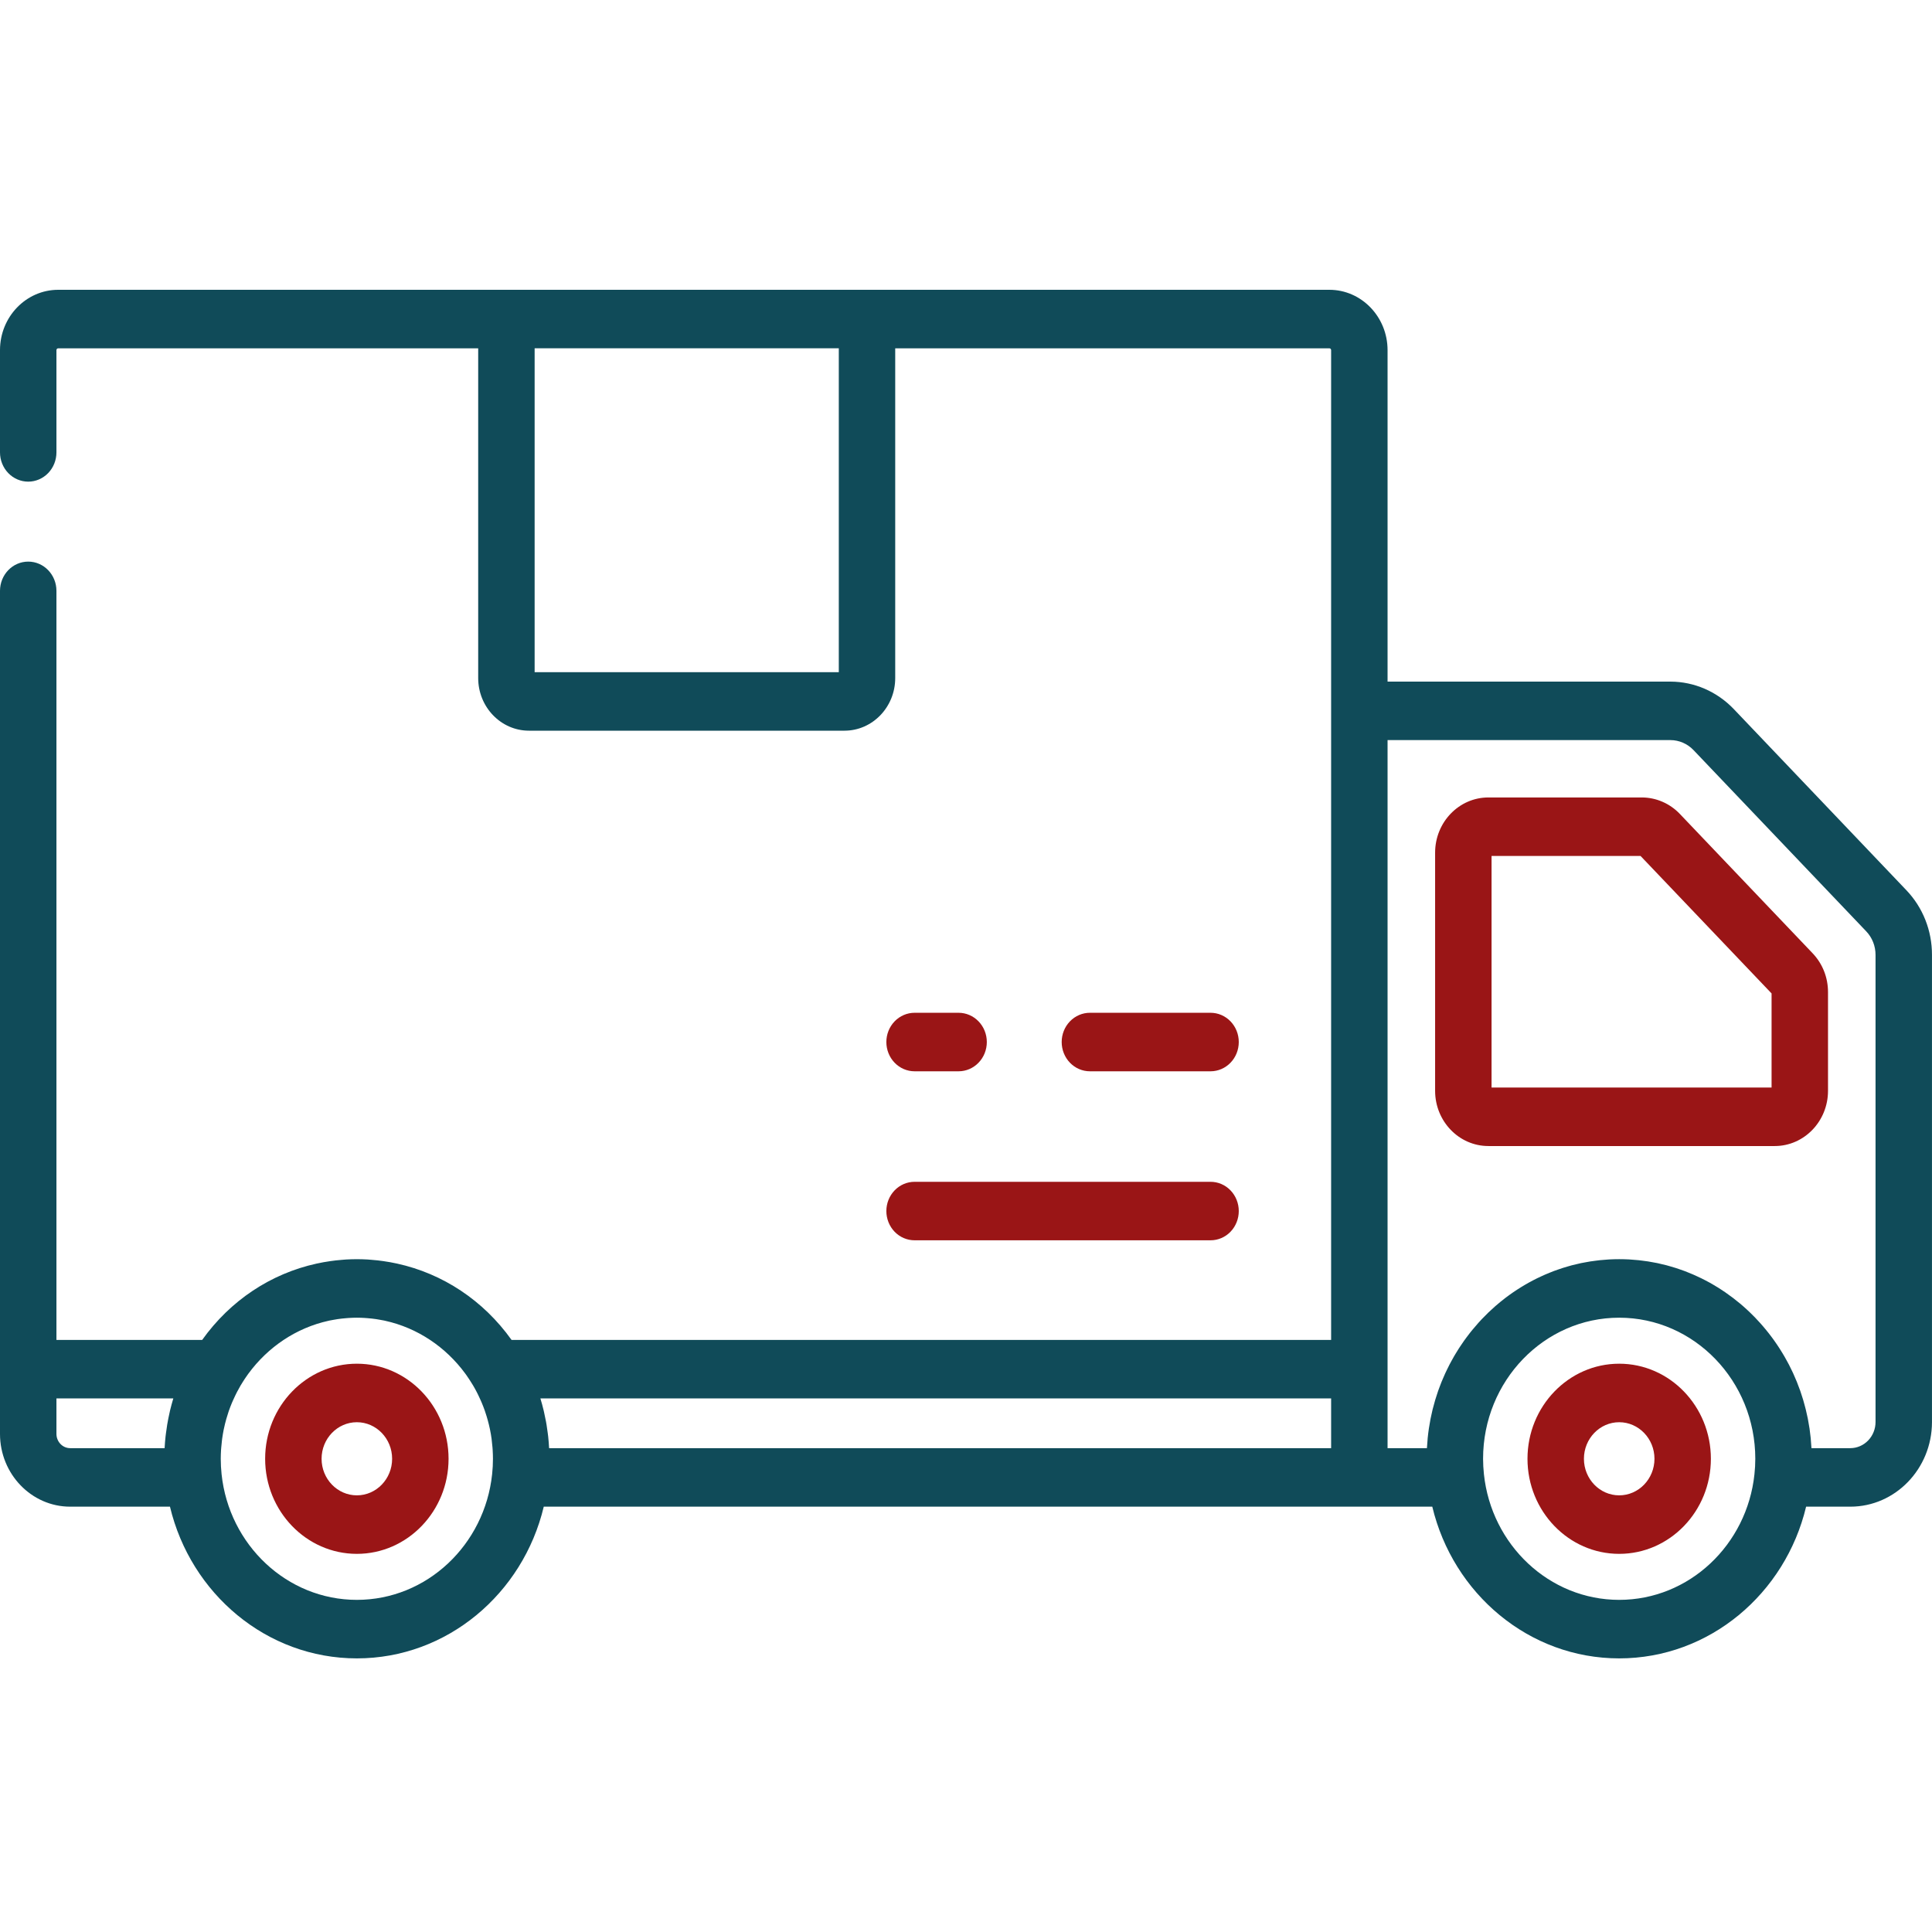 <svg xmlns="http://www.w3.org/2000/svg" width="80" height="80" viewBox="0 0 80 80" fill="none">
<g clip-path="url(#clip0_905_97)">
<path d="M50.127 41.937H45.13C44.82 41.937 44.523 42.065 44.304 42.292C44.085 42.519 43.962 42.827 43.962 43.148C43.962 43.47 44.085 43.778 44.304 44.005C44.523 44.232 44.82 44.36 45.13 44.36H50.127C50.437 44.36 50.734 44.232 50.953 44.005C51.172 43.778 51.295 43.47 51.295 43.148C51.295 42.827 51.172 42.519 50.953 42.292C50.734 42.065 50.437 41.937 50.127 41.937ZM39.693 41.937H37.87C37.561 41.937 37.263 42.065 37.044 42.292C36.825 42.519 36.702 42.827 36.702 43.148C36.702 43.47 36.825 43.778 37.044 44.005C37.263 44.232 37.561 44.36 37.87 44.36H39.693C40.003 44.36 40.3 44.232 40.519 44.005C40.739 43.778 40.862 43.47 40.862 43.148C40.862 42.827 40.739 42.519 40.519 42.292C40.3 42.065 40.003 41.937 39.693 41.937ZM50.127 48.936H37.87C37.561 48.936 37.263 49.063 37.044 49.291C36.825 49.518 36.702 49.826 36.702 50.147C36.702 50.468 36.825 50.777 37.044 51.004C37.263 51.231 37.561 51.358 37.87 51.358H50.127C50.437 51.358 50.734 51.231 50.953 51.004C51.172 50.777 51.295 50.468 51.295 50.147C51.295 49.826 51.172 49.518 50.953 49.291C50.734 49.063 50.437 48.936 50.127 48.936ZM67.047 56.468C64.953 56.468 63.25 58.234 63.25 60.405C63.25 62.576 64.953 64.342 67.047 64.342C69.141 64.342 70.844 62.576 70.844 60.405C70.844 58.234 69.141 56.468 67.047 56.468ZM67.047 61.919C66.242 61.919 65.587 61.24 65.587 60.405C65.587 59.57 66.242 58.891 67.047 58.891C67.852 58.891 68.508 59.57 68.508 60.405C68.508 61.24 67.852 61.919 67.047 61.919ZM14.777 56.468C12.683 56.468 10.979 58.234 10.979 60.405C10.979 62.576 12.683 64.342 14.777 64.342C16.871 64.342 18.574 62.576 18.574 60.405C18.574 58.234 16.871 56.468 14.777 56.468ZM14.777 61.919C13.972 61.919 13.316 61.24 13.316 60.405C13.316 59.57 13.971 58.891 14.777 58.891C15.582 58.891 16.237 59.57 16.237 60.405C16.237 61.24 15.582 61.919 14.777 61.919ZM75.058 39.474L69.556 33.7C69.351 33.486 69.106 33.315 68.837 33.199C68.568 33.082 68.279 33.022 67.987 33.021H61.63C60.414 33.021 59.425 34.046 59.425 35.307V45.169C59.425 46.43 60.414 47.455 61.63 47.455H73.489C74.704 47.455 75.694 46.43 75.694 45.169V41.08C75.694 40.475 75.468 39.905 75.058 39.474ZM73.357 45.032H61.762V35.444H67.932L73.357 41.136V45.032Z" fill="#9a1516"/>
<path d="M79.999 58.877V39.541C80.002 38.537 79.62 37.574 78.938 36.861L71.788 29.357C71.445 28.999 71.037 28.715 70.588 28.52C70.139 28.326 69.657 28.225 69.171 28.224H57.456V14.498C57.456 13.121 56.375 12 55.047 12H2.41C1.081 12 0 13.12 0 14.498V18.732C0 19.054 0.123 19.362 0.342 19.589C0.561 19.816 0.859 19.944 1.168 19.944C1.478 19.944 1.776 19.816 1.995 19.589C2.214 19.362 2.337 19.054 2.337 18.732V14.498C2.337 14.456 2.37 14.423 2.41 14.423H19.801V28.077C19.801 29.279 20.744 30.256 21.903 30.256H34.968C36.127 30.256 37.069 29.279 37.069 28.077V14.423H55.046C55.087 14.423 55.119 14.456 55.119 14.498V55.483H21.182C20.015 53.846 18.334 52.737 16.444 52.323C16.255 52.281 16.064 52.247 15.873 52.22C15.799 52.209 15.724 52.199 15.649 52.191C15.563 52.181 15.477 52.173 15.39 52.167C15.333 52.162 15.277 52.157 15.219 52.153C15.073 52.145 14.925 52.14 14.777 52.14C14.628 52.14 14.481 52.145 14.334 52.153C14.277 52.157 14.22 52.163 14.163 52.167C14.076 52.174 13.99 52.181 13.904 52.191C13.829 52.199 13.755 52.209 13.681 52.22C13.489 52.247 13.299 52.281 13.109 52.323C11.219 52.737 9.539 53.846 8.372 55.483H2.337V24.466C2.337 23.797 1.814 23.255 1.169 23.255C0.523 23.255 0 23.797 0 24.466V59.375C0 61.036 1.304 62.388 2.906 62.388H7.038C7.897 65.99 11.04 68.67 14.777 68.67C18.514 68.67 21.657 65.99 22.516 62.388H59.308C60.168 65.99 63.311 68.67 67.047 68.67C70.784 68.67 73.927 65.99 74.787 62.388H76.618C78.48 62.388 79.995 60.819 79.999 58.89L80 58.881L79.999 58.877ZM34.733 27.833H22.138V14.422H34.733V27.833ZM7.172 57.922C7.126 58.076 7.083 58.232 7.045 58.389C7.038 58.417 7.033 58.447 7.026 58.476C6.986 58.647 6.952 58.82 6.923 58.994C6.903 59.114 6.886 59.234 6.871 59.356C6.865 59.399 6.86 59.441 6.855 59.484C6.839 59.633 6.826 59.783 6.818 59.934C6.817 59.945 6.816 59.955 6.816 59.965H2.906C2.755 59.965 2.61 59.903 2.504 59.792C2.397 59.681 2.337 59.532 2.337 59.375V57.906H7.177C7.175 57.911 7.174 57.917 7.172 57.922ZM20.378 61.043C20.07 63.965 17.676 66.247 14.777 66.247C11.877 66.247 9.483 63.965 9.175 61.043C9.153 60.831 9.141 60.618 9.141 60.405C9.141 60.282 9.146 60.16 9.153 60.038C9.155 60.005 9.158 59.972 9.161 59.939C9.168 59.843 9.178 59.746 9.19 59.65C9.193 59.623 9.196 59.596 9.2 59.569C9.217 59.447 9.237 59.326 9.261 59.206C9.263 59.193 9.267 59.18 9.27 59.166C9.298 59.029 9.332 58.894 9.37 58.759C9.398 58.663 9.427 58.567 9.459 58.472C9.467 58.451 9.473 58.43 9.48 58.409C9.517 58.303 9.559 58.197 9.602 58.092C9.619 58.053 9.637 58.013 9.654 57.974C9.684 57.906 9.716 57.838 9.749 57.77C9.77 57.728 9.79 57.685 9.812 57.643C9.86 57.551 9.91 57.46 9.962 57.371C9.992 57.32 10.024 57.27 10.055 57.221C10.08 57.181 10.106 57.141 10.131 57.102C10.169 57.045 10.208 56.988 10.248 56.932C10.262 56.913 10.276 56.893 10.29 56.874C11.095 55.779 12.263 54.985 13.607 54.69C13.62 54.687 13.633 54.684 13.646 54.681C13.702 54.669 13.758 54.66 13.815 54.65C13.87 54.64 13.924 54.63 13.979 54.622C14.095 54.605 14.213 54.592 14.33 54.583C14.369 54.58 14.407 54.576 14.446 54.574C14.556 54.567 14.666 54.563 14.777 54.563C14.888 54.563 14.998 54.567 15.108 54.574C15.146 54.576 15.185 54.58 15.223 54.583C15.341 54.592 15.458 54.605 15.575 54.622C15.63 54.63 15.684 54.64 15.738 54.65C15.795 54.66 15.851 54.669 15.907 54.681C15.92 54.684 15.933 54.687 15.946 54.69C17.29 54.985 18.459 55.779 19.264 56.875C19.277 56.894 19.291 56.913 19.305 56.931C19.345 56.988 19.384 57.045 19.422 57.103C19.448 57.141 19.473 57.181 19.497 57.22C19.529 57.27 19.561 57.32 19.591 57.371C19.644 57.461 19.694 57.551 19.741 57.643C19.763 57.685 19.784 57.728 19.805 57.771C19.837 57.838 19.869 57.906 19.899 57.974C19.917 58.013 19.934 58.053 19.951 58.093C19.994 58.197 20.036 58.303 20.073 58.409C20.081 58.43 20.087 58.452 20.094 58.473C20.171 58.7 20.234 58.931 20.284 59.166C20.286 59.18 20.29 59.193 20.292 59.206C20.317 59.326 20.337 59.447 20.354 59.569C20.357 59.596 20.36 59.623 20.363 59.65C20.375 59.746 20.385 59.843 20.393 59.939C20.395 59.972 20.398 60.005 20.4 60.038C20.407 60.16 20.412 60.282 20.412 60.405C20.412 60.618 20.401 60.831 20.378 61.043ZM55.119 59.965H22.738C22.738 59.955 22.736 59.945 22.735 59.935C22.727 59.784 22.715 59.634 22.699 59.484C22.694 59.441 22.688 59.399 22.683 59.356C22.668 59.235 22.651 59.114 22.631 58.994C22.623 58.95 22.616 58.906 22.608 58.862C22.584 58.733 22.557 58.604 22.528 58.476C22.521 58.447 22.515 58.418 22.508 58.389C22.471 58.232 22.428 58.077 22.381 57.922L22.377 57.906H55.119V59.965ZM72.648 61.044C72.341 63.966 69.946 66.247 67.047 66.247C64.148 66.247 61.754 63.965 61.446 61.043C61.423 60.831 61.412 60.618 61.411 60.405C61.411 57.184 63.94 54.563 67.047 54.563C70.155 54.563 72.683 57.184 72.683 60.405C72.683 60.618 72.671 60.831 72.648 61.044ZM77.662 58.882C77.662 59.169 77.552 59.444 77.356 59.647C77.16 59.85 76.894 59.965 76.617 59.965H75.009C75.002 59.843 74.993 59.721 74.981 59.599C74.98 59.587 74.98 59.573 74.979 59.56C74.965 59.424 74.948 59.289 74.929 59.153C74.923 59.114 74.915 59.076 74.909 59.038C74.894 58.943 74.878 58.847 74.86 58.753C74.85 58.705 74.839 58.659 74.829 58.612C74.811 58.527 74.793 58.442 74.772 58.359C74.76 58.308 74.745 58.258 74.732 58.208C74.711 58.129 74.69 58.05 74.667 57.972C74.652 57.92 74.634 57.87 74.618 57.818C74.594 57.743 74.57 57.668 74.545 57.593C74.526 57.542 74.507 57.491 74.487 57.44C74.46 57.367 74.434 57.294 74.405 57.223C74.384 57.172 74.362 57.122 74.34 57.071C74.31 57.001 74.28 56.931 74.249 56.861C74.225 56.811 74.201 56.761 74.177 56.712C74.144 56.644 74.111 56.576 74.077 56.509C74.051 56.46 74.024 56.411 73.997 56.362C73.962 56.297 73.926 56.231 73.889 56.167C73.861 56.119 73.832 56.071 73.803 56.023C73.764 55.96 73.726 55.897 73.686 55.835C73.656 55.788 73.625 55.742 73.594 55.695C73.553 55.634 73.511 55.574 73.469 55.514C73.437 55.468 73.403 55.423 73.37 55.378C73.326 55.32 73.283 55.262 73.238 55.205C73.203 55.16 73.168 55.117 73.132 55.073C73.087 55.017 73.04 54.962 72.993 54.907C72.956 54.864 72.919 54.822 72.881 54.78C72.748 54.631 72.609 54.487 72.465 54.349C72.373 54.26 72.279 54.174 72.183 54.09C72.14 54.053 72.097 54.016 72.054 53.979C71.858 53.815 71.654 53.66 71.444 53.515C71.386 53.475 71.327 53.436 71.268 53.398C71.22 53.367 71.172 53.336 71.124 53.306C71.064 53.269 71.003 53.233 70.942 53.197C70.892 53.168 70.843 53.139 70.793 53.111C70.731 53.078 70.669 53.044 70.606 53.012C70.555 52.986 70.504 52.959 70.453 52.934C70.389 52.902 70.325 52.873 70.261 52.844C70.209 52.82 70.157 52.795 70.104 52.773C70.039 52.745 69.973 52.718 69.907 52.692C69.853 52.67 69.8 52.649 69.746 52.628C69.679 52.603 69.612 52.58 69.544 52.557C69.49 52.539 69.436 52.519 69.381 52.502C69.312 52.48 69.242 52.46 69.173 52.44C69.118 52.425 69.063 52.408 69.008 52.393C68.937 52.375 68.865 52.359 68.793 52.342C68.738 52.329 68.683 52.315 68.628 52.303C68.554 52.288 68.479 52.275 68.404 52.262C68.35 52.252 68.296 52.241 68.242 52.233C68.163 52.22 68.083 52.211 68.003 52.201C67.952 52.195 67.901 52.187 67.849 52.182C67.761 52.172 67.672 52.167 67.583 52.16C67.539 52.157 67.495 52.153 67.451 52.15C67.182 52.136 66.913 52.136 66.644 52.15C66.6 52.153 66.556 52.157 66.512 52.16C66.423 52.167 66.334 52.172 66.246 52.182C66.194 52.187 66.143 52.195 66.092 52.201C66.012 52.211 65.932 52.22 65.854 52.233C65.799 52.241 65.745 52.252 65.691 52.262C65.616 52.275 65.541 52.288 65.467 52.303C65.412 52.315 65.357 52.329 65.302 52.342C65.23 52.359 65.158 52.375 65.087 52.393C65.032 52.408 64.977 52.425 64.922 52.44C64.853 52.46 64.783 52.48 64.714 52.502C64.659 52.519 64.605 52.539 64.551 52.557C64.484 52.58 64.416 52.603 64.349 52.628C64.295 52.649 64.242 52.67 64.188 52.692C64.122 52.718 64.056 52.744 63.991 52.773C63.938 52.795 63.887 52.82 63.834 52.844C63.77 52.873 63.706 52.903 63.642 52.934C63.591 52.959 63.54 52.986 63.489 53.012C63.427 53.045 63.364 53.077 63.302 53.112C63.252 53.139 63.203 53.168 63.153 53.197C63.092 53.233 63.032 53.269 62.972 53.306C62.923 53.336 62.875 53.367 62.827 53.398C62.768 53.436 62.709 53.475 62.651 53.515C62.604 53.548 62.557 53.581 62.511 53.614C62.454 53.655 62.397 53.697 62.34 53.74C62.194 53.852 62.051 53.969 61.912 54.09C61.816 54.174 61.722 54.261 61.63 54.349C61.538 54.438 61.447 54.529 61.359 54.622C61.31 54.674 61.261 54.727 61.214 54.78C61.128 54.876 61.044 54.974 60.963 55.073C60.927 55.117 60.892 55.16 60.857 55.205C60.812 55.262 60.769 55.32 60.725 55.379C60.692 55.424 60.658 55.469 60.626 55.514C60.584 55.574 60.542 55.635 60.502 55.696C60.47 55.742 60.439 55.788 60.409 55.835C60.369 55.897 60.331 55.96 60.292 56.024C60.263 56.071 60.234 56.119 60.206 56.167C60.169 56.232 60.133 56.297 60.098 56.362C60.071 56.411 60.044 56.46 60.018 56.51C59.984 56.576 59.951 56.644 59.918 56.712C59.894 56.762 59.87 56.811 59.846 56.862C59.815 56.931 59.785 57.001 59.755 57.071C59.733 57.122 59.711 57.172 59.69 57.223C59.661 57.295 59.635 57.367 59.607 57.44C59.588 57.491 59.569 57.542 59.55 57.594C59.524 57.668 59.501 57.744 59.477 57.819C59.46 57.87 59.443 57.921 59.428 57.972C59.404 58.05 59.384 58.13 59.363 58.209C59.349 58.259 59.335 58.309 59.322 58.359C59.302 58.443 59.284 58.528 59.266 58.612C59.256 58.659 59.245 58.706 59.235 58.753C59.217 58.847 59.201 58.943 59.186 59.038C59.18 59.077 59.172 59.115 59.166 59.154C59.146 59.289 59.13 59.425 59.116 59.561C59.115 59.577 59.114 59.593 59.113 59.609C59.102 59.727 59.092 59.846 59.086 59.965H57.456V30.646H69.171C69.527 30.646 69.875 30.797 70.125 31.06L77.275 38.563C77.524 38.823 77.663 39.175 77.662 39.541V58.882Z" fill="#104B59"/>
</g>
<defs fill="#000000">
<clipPath id="clip0_905_97" fill="#000000">
<rect width="80" height="80" fill="white"/>
</clipPath>
</defs>
</svg>
